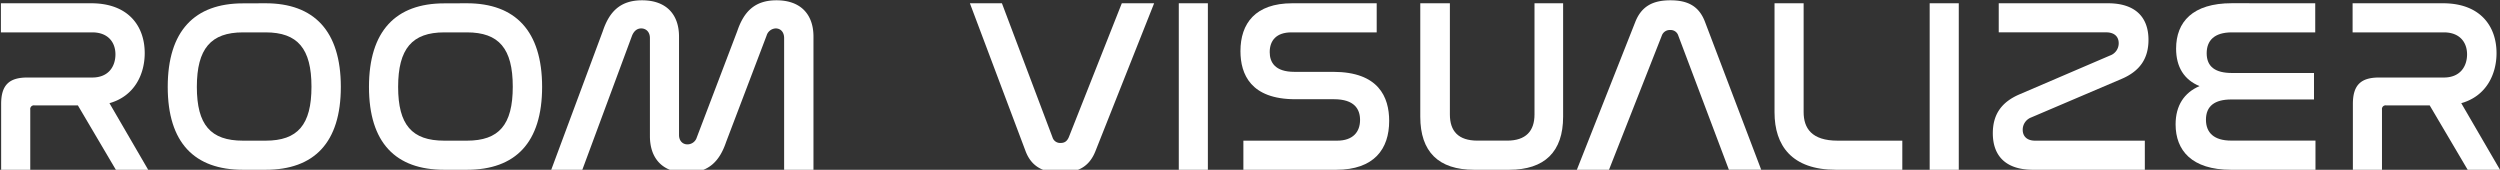 <svg xmlns="http://www.w3.org/2000/svg" viewBox="0 0 1436.41 97.55"><rect x="0" y="0" width="1436.41" height="97.55" fill="#333333" stroke="none"/><defs><style>.cls-1{fill:#fff;}</style></defs><g id="Layer_2" data-name="Layer 2"><path class="cls-1" d="M52.4,1.88c21.54,0,30.75,13.32,30.75,28.63,0,11.9-5.67,24.66-20.26,28.77L85.14,97.55H66.57l-21.83-37H19.8A2.11,2.11,0,0,0,17.39,63V97.55H.66V59.71c0-10.78,4.54-15.17,15-15.17H53c9.5,0,13.33-6.52,13.33-13.32S62.18,18.6,53,18.6H.52V1.88Z"/><path class="cls-1" d="M152.6,1.88c27.78,0,43.23,15.87,43.23,48.05,0,32-15.31,47.62-43.23,47.62h-13c-27.92,0-43.23-15.59-43.23-47.62,0-32.18,15.45-48,43.23-48Zm-13,16.72c-18.43,0-26.5,9.36-26.5,31.33,0,21.82,7.93,30.89,26.5,30.89h13c18.43,0,26.36-9.07,26.36-31S171,18.6,152.6,18.6Z"/><path class="cls-1" d="M268.25,1.88c27.78,0,43.23,15.87,43.23,48.05,0,32-15.3,47.62-43.23,47.62h-13C227.29,97.55,212,82,212,49.93c0-32.18,15.45-48,43.23-48Zm-13,16.72c-18.42,0-26.5,9.36-26.5,31.33,0,21.82,7.94,30.89,26.5,30.89h13c18.43,0,26.37-9.07,26.37-31S286.68,18.6,268.25,18.6Z"/><path class="cls-1" d="M334.58,97.55H316.72l29.63-79.66C350,7,356.13.17,368.88.17c14.18,0,21.26,8.37,21.26,20.84V77.56c0,3.26,2,5.39,4.82,5.39a5.61,5.61,0,0,0,5.39-4L423.6,17.89C427.28,7,433.38.17,446.13.17c14.18,0,21.26,8.37,21.26,20.84V97.55H450.53V21.86c0-3.4-2-5.53-4.82-5.53a5.72,5.72,0,0,0-5.25,4.11L417.22,81.53c-3.69,10.92-9.92,17.72-22.68,17.72-14,0-21.12-8.36-21.12-21V21.86c0-3.4-2.13-5.53-5-5.53-2.55,0-4.25,1.7-5.25,4.11Z"/><path class="cls-1" d="M575.67,1.88l29.05,77a4.57,4.57,0,0,0,4.68,3.26c2.27,0,3.69-1,4.68-3.26l30.47-77h18.57l-33.73,85c-3.55,8.93-10.07,12.33-20,12.33-9.35,0-16.58-3-20.12-12.33l-32-85Z"/><path class="cls-1" d="M694,1.88V97.55H677.29V1.88Z"/><path class="cls-1" d="M791,1.88V18.6h-49c-8.65,0-12.47,4.68-12.47,11.34,0,5.81,3,11.34,14.17,11.34H766c26.08,0,32.17,14.46,32.17,28.2,0,16.16-8.65,28.07-30.47,28.07h-53.3V80.82h53.86c9.07,0,13.18-5,13.18-11.9,0-6.24-3.26-11.91-15-11.91H744.19c-25.52,0-31.47-14.31-31.47-27.64,0-15.87,8.51-27.49,29.77-27.49Z"/><path class="cls-1" d="M833.05,1.88V65.8c0,9.5,4.82,15,15.88,15h17c10.78,0,15.74-5.52,15.74-15V1.88h16.44v65.2c0,20.12-10.63,30.47-31,30.47H846.94c-20.41,0-30.9-10.35-30.9-30.47V1.88Z"/><path class="cls-1" d="M924.47,97.55H906l33.6-85C943.18,3.58,949.7.17,959.76.17s16.44,3.41,19.85,12.34l32.31,85H993.35l-29.05-77a4.56,4.56,0,0,0-4.68-3.26,4.83,4.83,0,0,0-4.82,3.26Z"/><path class="cls-1" d="M1036.3,1.88v62.5c0,9.22,4.53,16.44,19.56,16.44H1093V97.55h-38.13c-25.37,0-35.29-13.89-35.29-33V1.88Z"/><path class="cls-1" d="M1125.44,1.88V97.55h-16.72V1.88Z"/><path class="cls-1" d="M1211.19,1.88c15.31,0,23.25,7.65,23.25,21,0,10.92-5.1,18-15.31,22.4L1167,67.5a7.52,7.52,0,0,0-4.82,7.09c0,3.68,2.41,6.23,7.09,6.23h63.07V97.55H1168.1c-15.3,0-23.1-7.65-23.1-21,0-10.91,5.1-18,15.45-22.39l51.88-22.26a7.43,7.43,0,0,0,5-7.08c0-3.69-2.41-6.24-7.23-6.24H1148.4V1.88Z"/><path class="cls-1" d="M1330.25,1.88V18.6h-47.91c-10.06,0-14.46,4.68-14.46,12,0,7.79,5,11.34,14.6,11.34h47.06V57.15h-47.48c-9.64,0-14.6,3.83-14.6,11.63,0,7.51,4.68,12,14.46,12h48.47V97.55h-48.47c-22.68,0-31.9-11.2-31.9-26.08,0-10.91,5-18.28,13.75-22-8.93-3.68-13.46-11.06-13.46-21.54,0-15.31,9.49-26.08,32-26.08Z"/><path class="cls-1" d="M1403.66,1.88c21.55,0,30.76,13.32,30.76,28.63,0,11.9-5.67,24.66-20.27,28.77l22.26,38.27h-18.57l-21.83-37h-25a2.11,2.11,0,0,0-2.41,2.41V97.55h-16.72V59.71c0-10.78,4.54-15.17,15-15.17h37.28c9.5,0,13.33-6.52,13.33-13.32s-4.12-12.62-13.33-12.62h-52.44V1.88Z"/></g></svg>